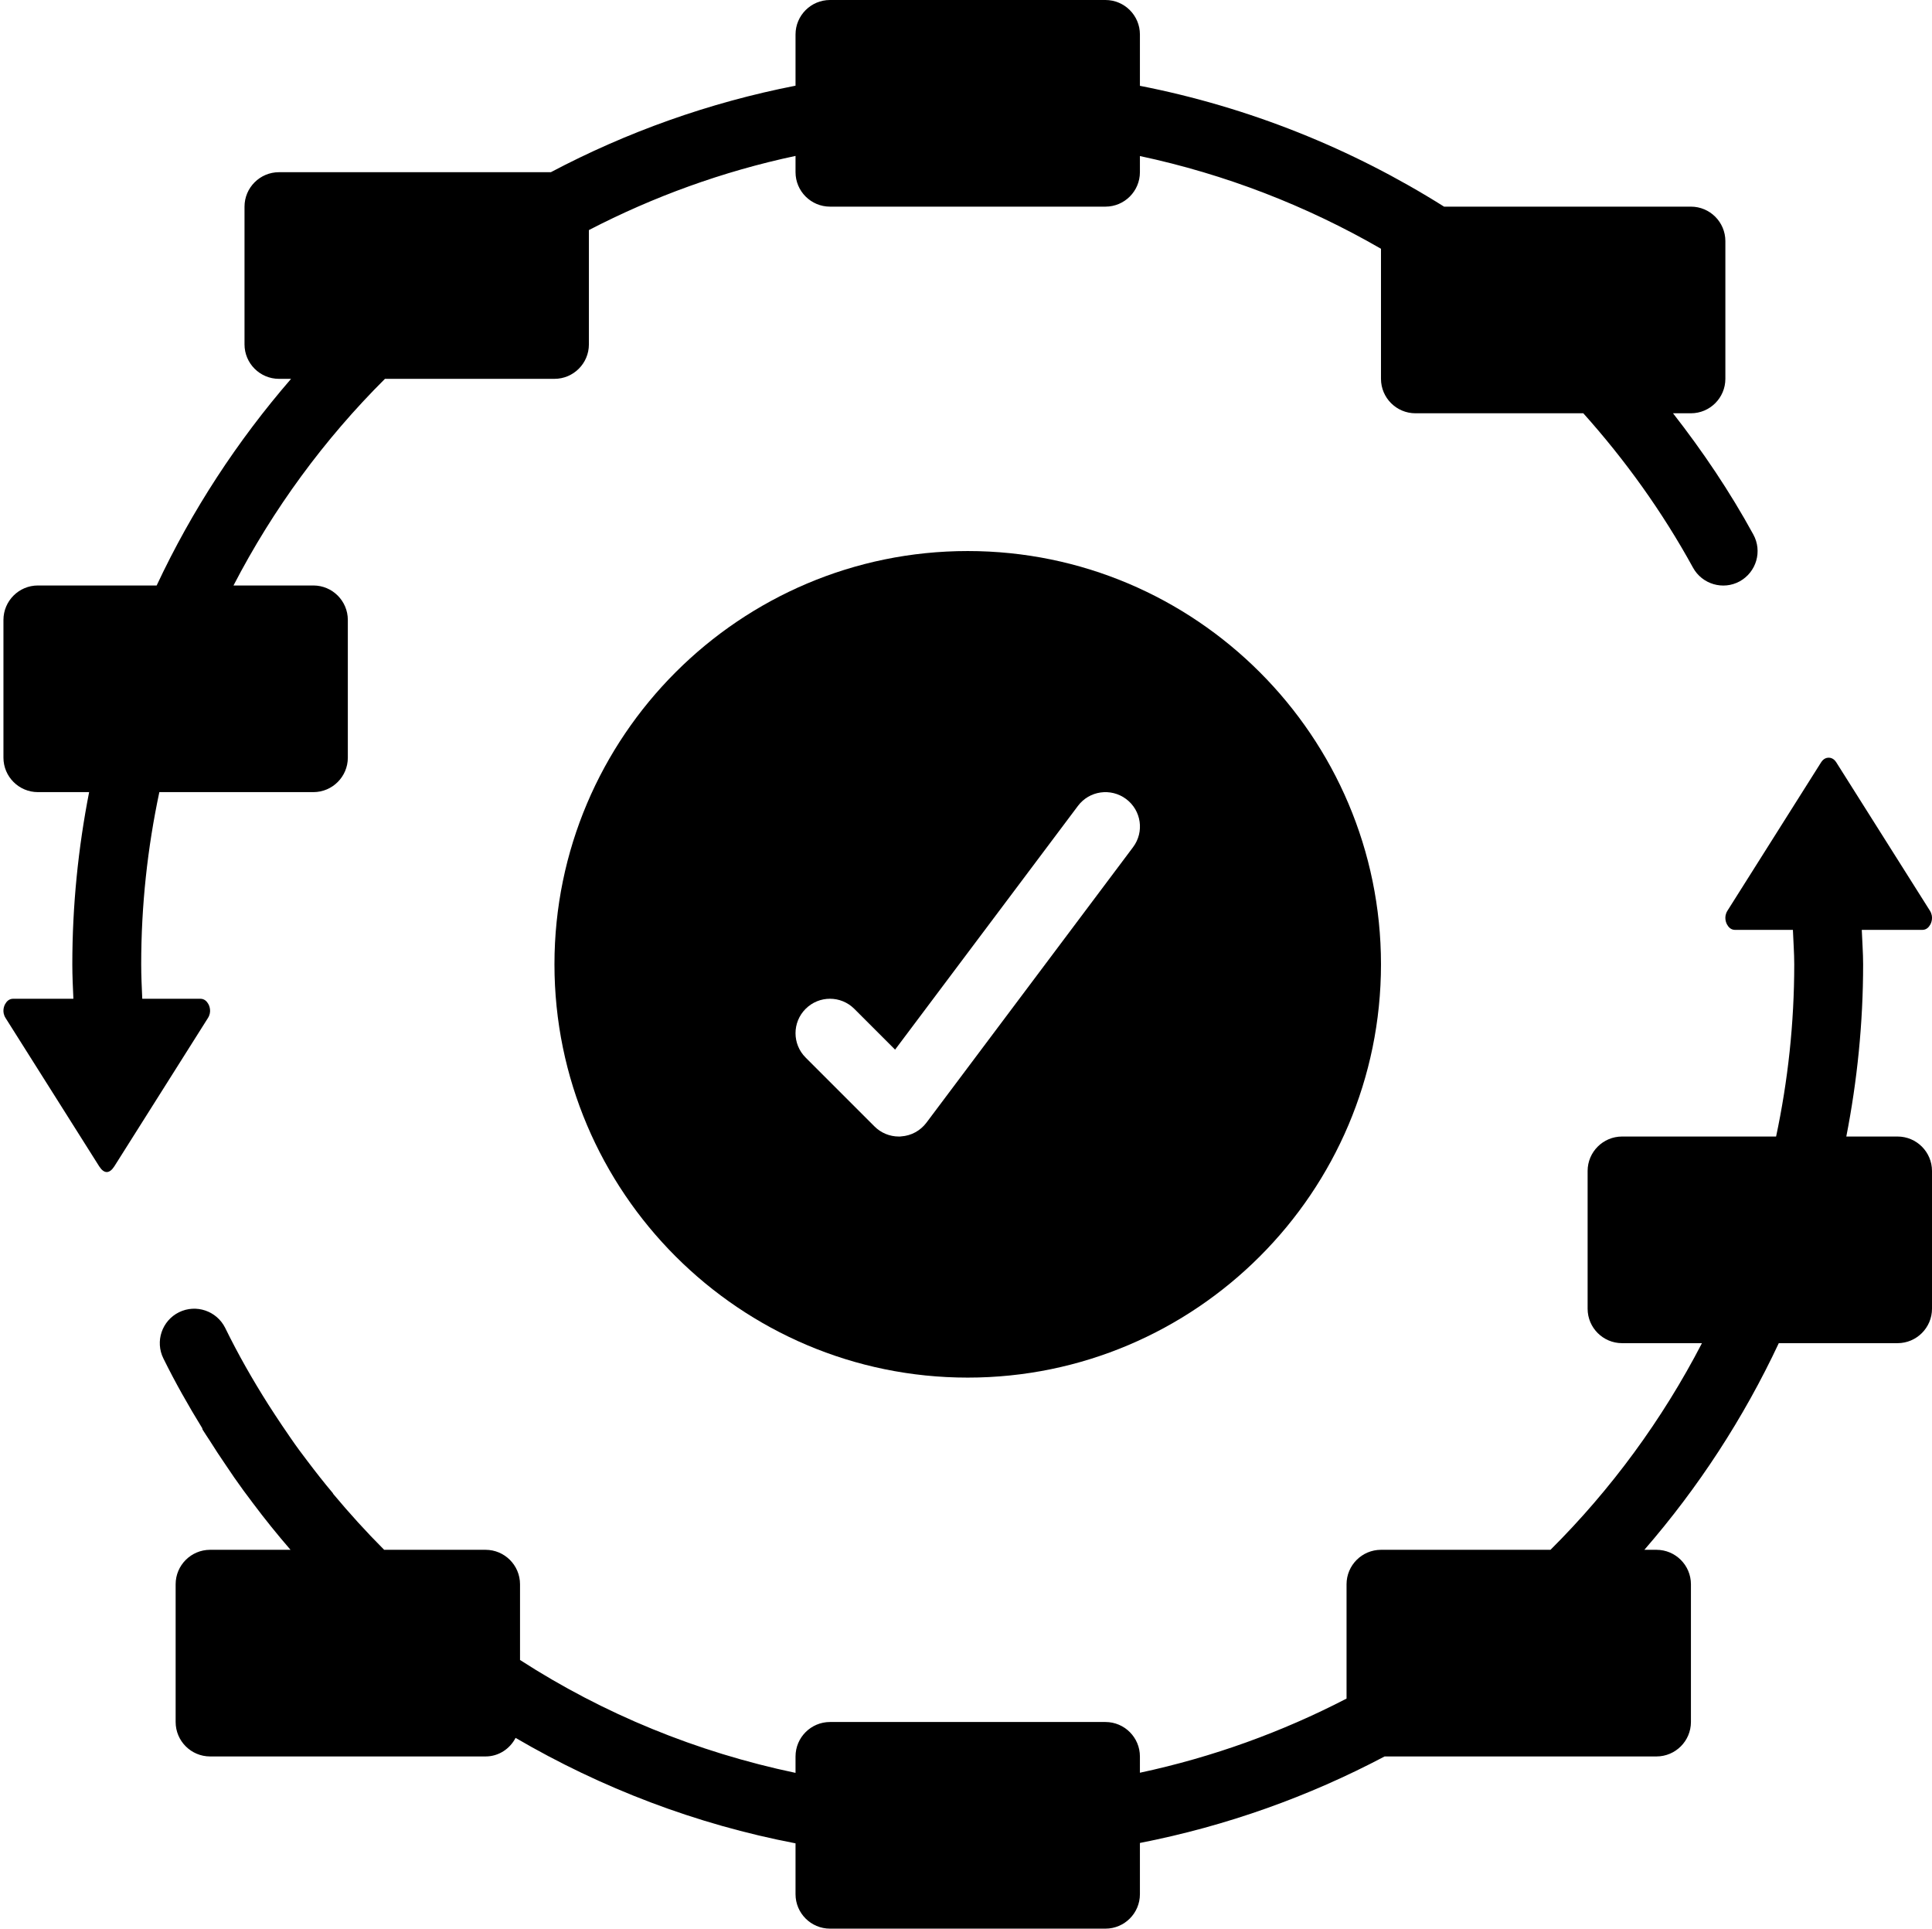 <?xml version="1.0" encoding="UTF-8" standalone="no"?><svg xmlns="http://www.w3.org/2000/svg" xmlns:xlink="http://www.w3.org/1999/xlink" fill="#000000" height="56" preserveAspectRatio="xMidYMid meet" version="1" viewBox="1.9 2.0 56.1 56.0" width="56.1" zoomAndPan="magnify"><g fill="#000000" id="change1_1"><path d="M 3 25 L 4.488 25 C 4.172 26.617 4 28.289 4 30 C 4 30.332 4.016 30.664 4.031 31 L 2.281 31 C 2.16 31 2.09 31.082 2.051 31.152 C 2.023 31.199 1.945 31.375 2.062 31.559 L 4.781 35.867 C 4.922 36.086 5.078 36.086 5.219 35.867 L 7.938 31.559 C 8.055 31.375 7.977 31.199 7.949 31.152 C 7.91 31.082 7.84 31 7.719 31 L 6.031 31 C 6.016 30.664 6 30.332 6 30 C 6 28.285 6.184 26.613 6.527 25 L 11 25 C 11.551 25 12 24.551 12 24 L 12 20 C 12 19.449 11.551 19 11 19 L 8.68 19 C 9.832 16.777 11.316 14.754 13.078 13 L 18 13 C 18.551 13 19 12.551 19 12 L 19 8.68 C 20.871 7.711 22.883 6.977 25 6.527 L 25 7 C 25 7.551 25.449 8 26 8 L 34 8 C 34.551 8 35 7.551 35 7 L 35 6.531 C 37.477 7.059 39.836 7.973 42 9.223 L 42 13 C 42 13.551 42.449 14 43 14 L 47.875 14 C 49.086 15.352 50.164 16.848 51.059 18.48 C 51.324 18.965 51.934 19.145 52.418 18.879 C 52.902 18.609 53.078 18.004 52.812 17.52 C 52.129 16.27 51.34 15.102 50.48 14 L 51 14 C 51.551 14 52 13.551 52 13 L 52 9 C 52 8.449 51.551 8 51 8 L 43.832 8 C 41.145 6.309 38.156 5.109 35 4.492 L 35 3 C 35 2.449 34.551 2 34 2 L 26 2 C 25.449 2 25 2.449 25 3 L 25 4.488 C 22.484 4.98 20.098 5.836 17.895 7 L 10 7 C 9.449 7 9 7.449 9 8 L 9 12 C 9 12.551 9.449 13 10 13 L 10.352 13 C 8.793 14.801 7.473 16.816 6.449 19 L 3 19 C 2.449 19 2 19.449 2 20 L 2 24 C 2 24.551 2.449 25 3 25" fill="inherit"/><path d="M 57 35 L 55.512 35 C 55.828 33.383 56 31.711 56 30 C 56 29.664 55.973 29.336 55.961 29 L 57.719 29 C 57.84 29 57.91 28.918 57.949 28.848 C 57.977 28.801 58.055 28.625 57.938 28.441 L 55.219 24.133 C 55.148 24.023 55.059 24 55 24 C 54.941 24 54.852 24.023 54.781 24.133 L 52.062 28.441 C 51.945 28.625 52.023 28.801 52.051 28.848 C 52.09 28.918 52.16 29 52.281 29 L 53.961 29 C 53.973 29.336 54 29.664 54 30 C 54 31.715 53.816 33.387 53.473 35 L 49 35 C 48.449 35 48 35.449 48 36 L 48 40 C 48 40.551 48.449 41 49 41 L 51.32 41 C 50.168 43.223 48.684 45.246 46.922 47 L 42 47 C 41.449 47 41 47.449 41 48 L 41 51.32 C 39.129 52.289 37.117 53.02 35 53.473 L 35 53 C 35 52.449 34.551 52 34 52 L 26 52 C 25.449 52 25 52.449 25 53 L 25 53.477 C 22.133 52.875 19.426 51.766 17 50.199 L 17 48 C 17 47.449 16.551 47 16 47 L 13.055 47 C 12.539 46.484 12.047 45.941 11.574 45.375 C 11.57 45.367 11.57 45.359 11.566 45.355 C 11.309 45.051 11.062 44.734 10.82 44.414 C 10.742 44.312 10.668 44.215 10.594 44.113 C 10.418 43.875 10.254 43.629 10.086 43.383 C 9.953 43.184 9.82 42.984 9.691 42.781 C 9.238 42.066 8.816 41.328 8.438 40.555 C 8.191 40.062 7.594 39.859 7.098 40.102 C 6.602 40.348 6.398 40.949 6.645 41.445 C 6.988 42.141 7.367 42.809 7.77 43.465 C 7.777 43.48 7.777 43.504 7.789 43.52 C 7.855 43.629 7.926 43.727 7.992 43.832 C 8.137 44.066 8.289 44.293 8.445 44.523 C 8.613 44.777 8.789 45.031 8.969 45.277 C 9.062 45.402 9.152 45.523 9.246 45.648 C 9.594 46.113 9.957 46.562 10.336 47 L 8 47 C 7.449 47 7 47.449 7 48 L 7 52 C 7 52.551 7.449 53 8 53 L 16 53 C 16.383 53 16.707 52.777 16.871 52.461 C 19.371 53.922 22.109 54.969 25 55.523 L 25 57 C 25 57.551 25.449 58 26 58 L 34 58 C 34.551 58 35 57.551 35 57 L 35 55.512 C 37.516 55.02 39.902 54.164 42.105 53 L 50 53 C 50.551 53 51 52.551 51 52 L 51 48 C 51 47.449 50.551 47 50 47 L 49.648 47 C 51.211 45.199 52.527 43.184 53.551 41 L 57 41 C 57.551 41 58 40.551 58 40 L 58 36 C 58 35.449 57.551 35 57 35" fill="inherit"/><path d="M 34.598 25.199 C 35.043 25.531 35.133 26.156 34.801 26.598 L 28.801 34.598 C 28.625 34.832 28.359 34.977 28.07 34.996 C 28.047 35 28.023 35 28 35 C 27.734 35 27.48 34.895 27.293 34.707 L 25.293 32.707 C 24.902 32.316 24.902 31.684 25.293 31.293 C 25.684 30.902 26.316 30.902 26.707 31.293 L 27.891 32.477 L 33.199 25.402 C 33.531 24.957 34.156 24.871 34.598 25.199 Z M 18 30 C 18 36.617 23.383 42 30 42 C 36.617 42 42 36.617 42 30 C 42 23.383 36.617 18 30 18 C 23.383 18 18 23.383 18 30" fill="inherit"/></g></svg>